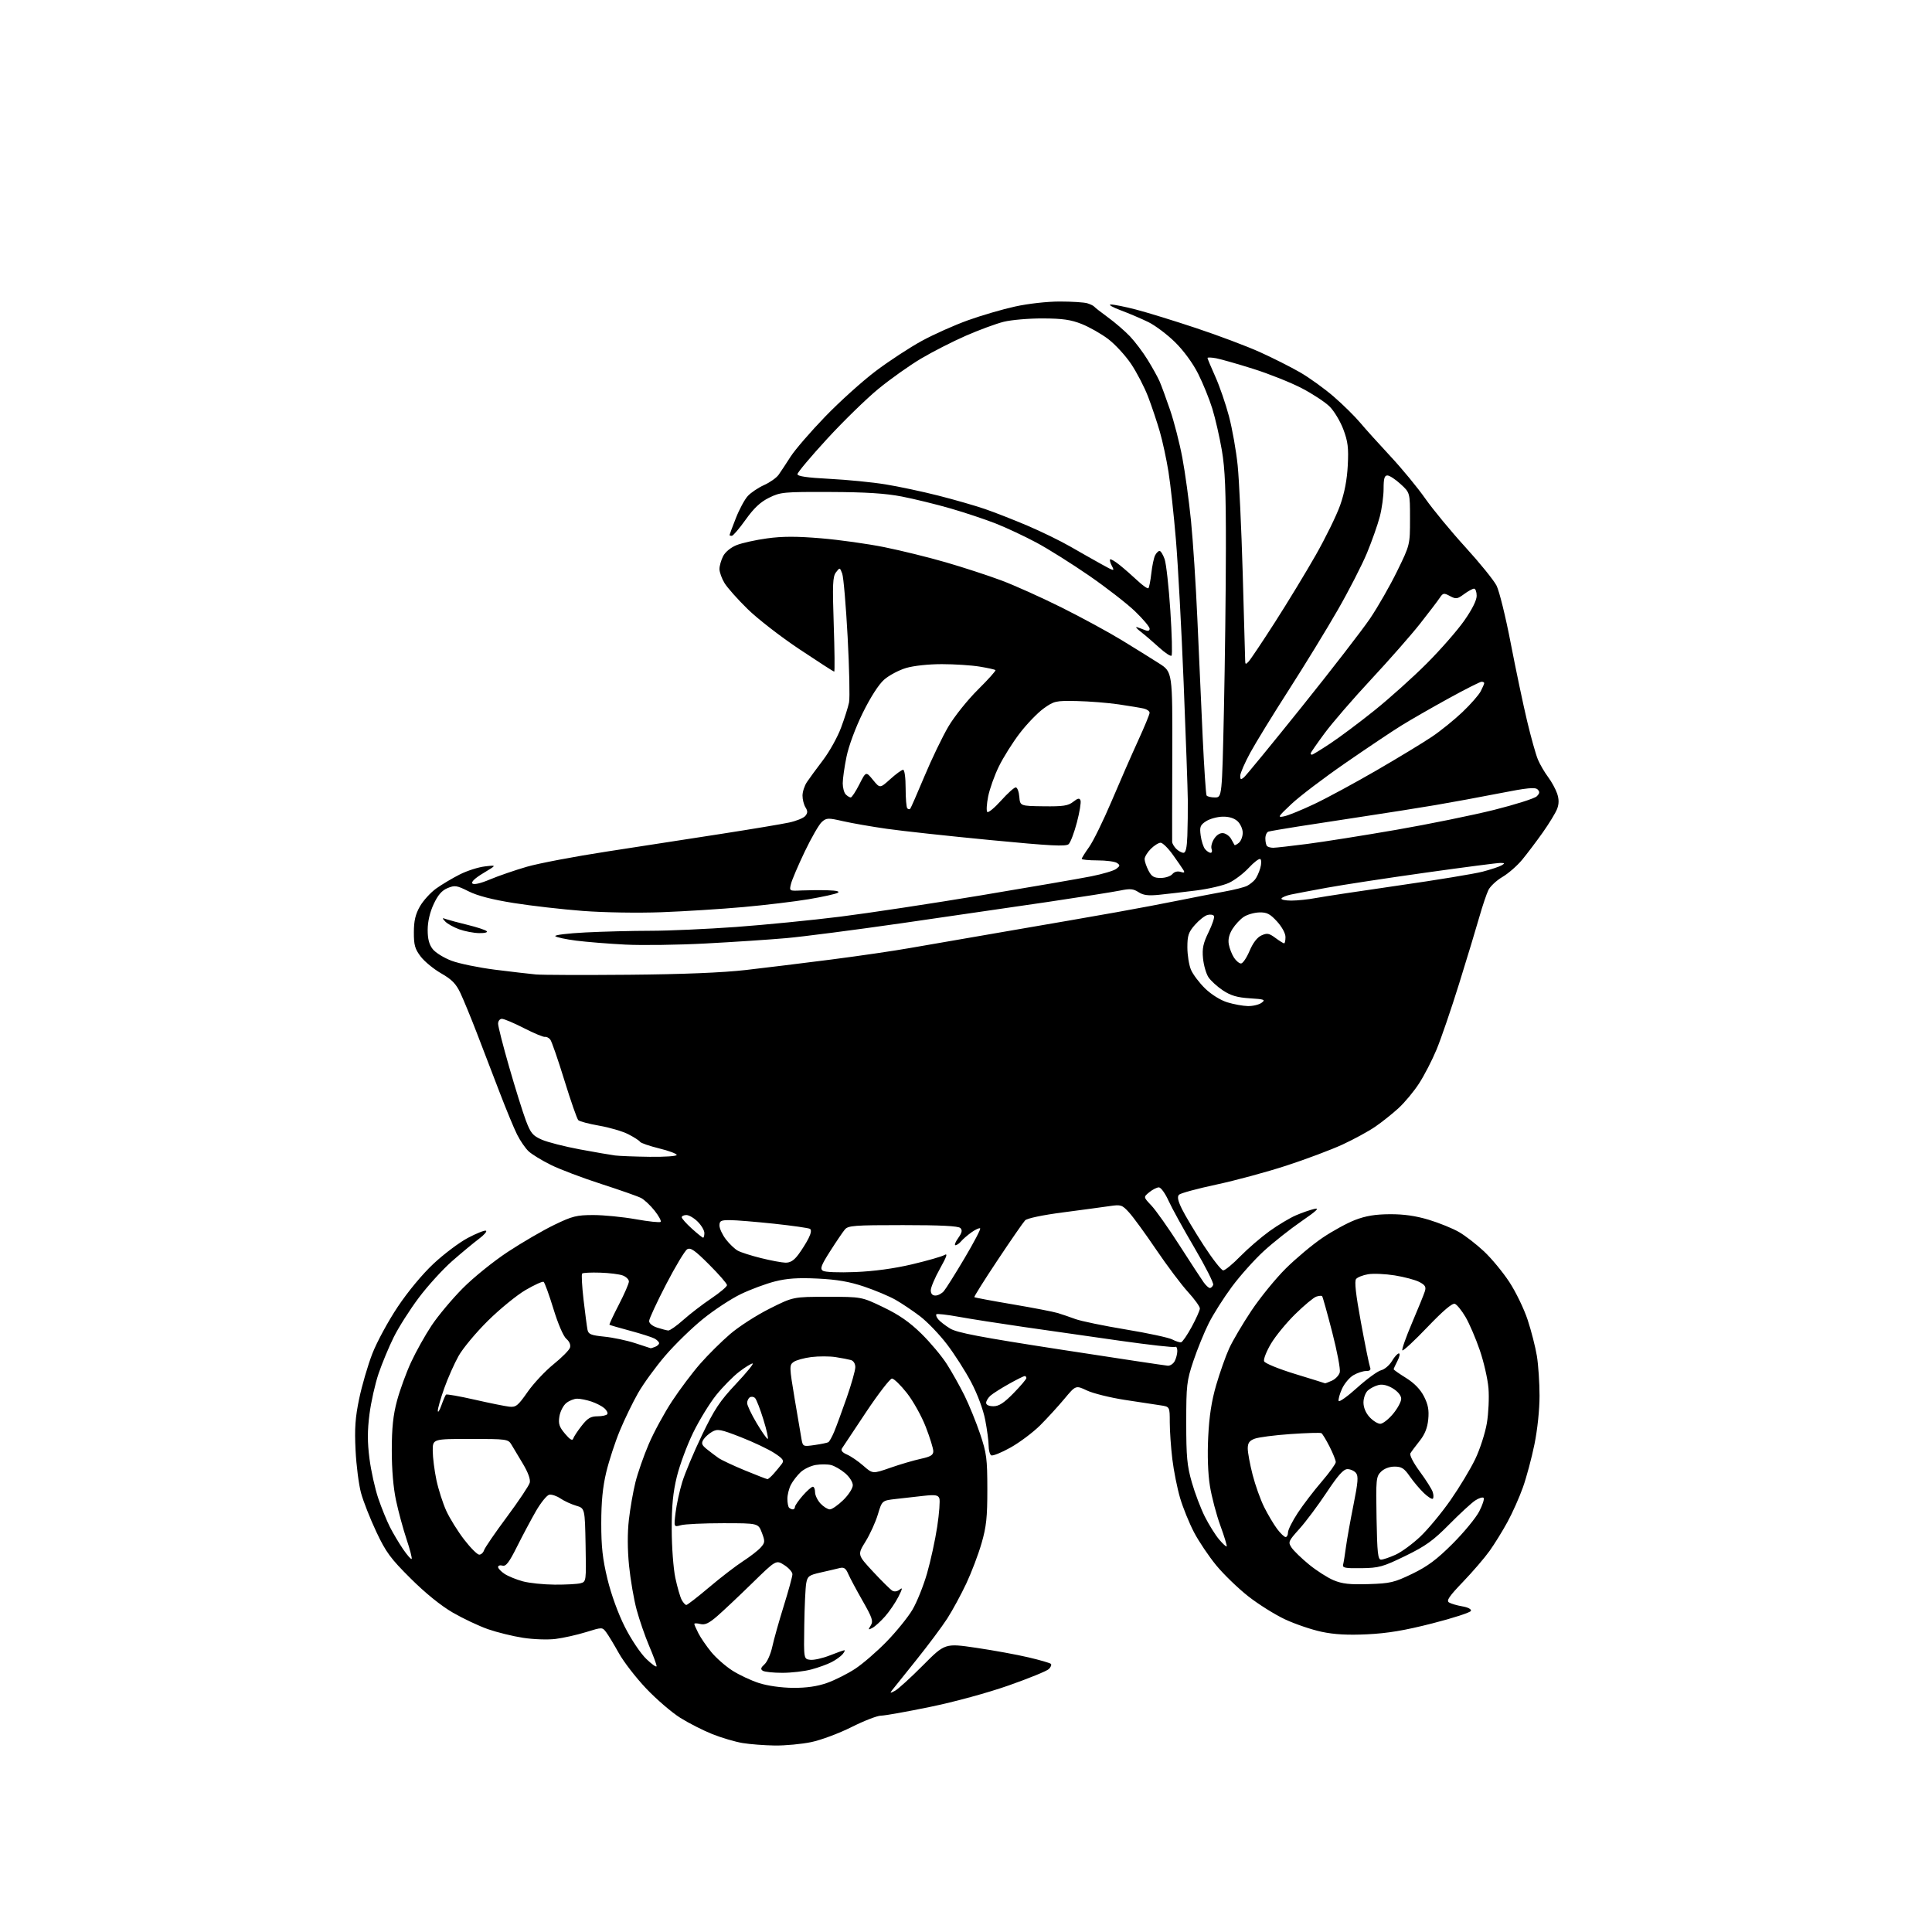 <?xml version="1.0" encoding="UTF-8" standalone="no"?>
<svg 
  version="1.1" 
  xmlns="http://www.w3.org/2000/svg" 
  xmlns:xlink="http://www.w3.org/1999/xlink" 
  xmlns:svg="http://www.w3.org/2000/svg"
  xmlns:rdf="http://www.w3.org/1999/02/22-rdf-syntax-ns#"
  xmlns:cc="http://creativecommons.org/ns#"
  xmlns:dc="http://purl.org/dc/elements/1.1/"
  viewBox="0 0 768 768"
  width="768"
  height="768"
>
<style>svg {background-color: white; }</style>"
<path stroke="none" fill="black" fill-rule="evenodd" d="M308.00,693.87C303.88,693.81 298.10,693.37 295.16,692.88C292.22,692.39 286.82,690.80 283.16,689.34C279.50,687.88 273.74,684.95 270.37,682.83C267.00,680.71 260.92,675.48 256.87,671.21C252.82,666.94 247.93,660.62 246.00,657.16C244.07,653.70 241.81,649.96 240.96,648.83C239.41,646.79 239.41,646.79 232.92,648.80C229.35,649.90 223.92,651.12 220.85,651.50C217.74,651.89 212.02,651.69 207.91,651.05C203.86,650.43 197.61,648.89 194.01,647.64C190.42,646.39 184.11,643.41 179.99,641.03C175.26,638.29 169.09,633.29 163.26,627.49C155.24,619.52 153.42,617.05 149.58,608.90C147.15,603.73 144.42,596.80 143.52,593.50C142.62,590.20 141.64,582.55 141.34,576.50C140.91,567.81 141.21,563.51 142.78,556.00C143.87,550.77 146.22,542.73 148.00,538.12C149.79,533.51 154.33,525.13 158.10,519.49C162.20,513.36 167.93,506.46 172.36,502.32C176.44,498.51 182.54,493.92 185.92,492.12C189.29,490.33 192.55,489.02 193.15,489.22C193.75,489.42 192.50,490.88 190.37,492.47C188.24,494.07 183.45,498.04 179.72,501.31C175.99,504.59 170.02,511.14 166.47,515.88C162.91,520.62 158.42,527.68 156.50,531.57C154.57,535.46 151.88,541.95 150.50,545.99C149.13,550.04 147.49,557.31 146.87,562.17C146.03,568.74 146.03,573.26 146.87,579.83C147.49,584.69 149.07,591.78 150.36,595.60C151.66,599.42 153.75,604.55 155.00,607.02C156.25,609.48 158.61,613.44 160.23,615.82C161.86,618.20 163.39,619.94 163.63,619.70C163.88,619.46 162.97,615.94 161.61,611.88C160.26,607.82 158.38,600.90 157.44,596.50C156.35,591.42 155.73,584.12 155.74,576.50C155.75,567.56 156.28,562.54 157.82,556.80C158.96,552.57 161.47,545.68 163.41,541.49C165.34,537.31 169.01,530.75 171.56,526.91C174.11,523.08 179.66,516.44 183.90,512.16C188.21,507.81 196.18,501.38 201.94,497.59C207.63,493.85 215.90,489.04 220.34,486.90C227.50,483.43 229.22,483.00 235.89,483.00C240.01,483.00 247.57,483.75 252.70,484.66C257.82,485.58 262.28,486.05 262.62,485.71C262.96,485.37 261.88,483.37 260.21,481.26C258.54,479.15 256.12,476.89 254.84,476.22C253.55,475.55 246.40,473.04 238.94,470.63C231.48,468.22 222.48,464.81 218.94,463.05C215.40,461.30 211.44,458.88 210.15,457.68C208.86,456.48 206.79,453.48 205.55,451.00C204.31,448.52 201.15,440.88 198.52,434.00C195.90,427.12 191.84,416.55 189.50,410.50C187.17,404.45 184.25,397.37 183.02,394.76C181.28,391.06 179.61,389.35 175.39,386.94C172.41,385.23 168.75,382.23 167.24,380.25C164.94,377.23 164.50,375.68 164.52,370.58C164.53,366.04 165.14,363.44 166.92,360.31C168.23,358.01 171.14,354.81 173.40,353.19C175.65,351.58 179.87,349.07 182.76,347.61C185.65,346.15 190.15,344.71 192.76,344.41C197.50,343.85 197.50,343.85 192.18,347.05C188.84,349.05 187.20,350.60 187.79,351.19C188.38,351.78 191.01,351.18 194.80,349.58C198.14,348.18 204.73,345.91 209.45,344.54C214.16,343.18 228.48,340.46 241.26,338.50C254.04,336.54 274.40,333.40 286.50,331.51C298.60,329.63 310.83,327.59 313.68,326.97C316.54,326.36 319.43,325.18 320.12,324.35C321.10,323.17 321.12,322.42 320.19,320.93C319.54,319.88 319.00,317.78 319.01,316.26C319.01,314.74 319.80,312.33 320.76,310.89C321.71,309.46 324.60,305.53 327.16,302.16C329.72,298.79 332.95,292.99 334.33,289.27C335.72,285.55 337.15,281.03 337.51,279.23C337.87,277.43 337.62,265.73 336.95,253.23C336.28,240.73 335.31,229.38 334.79,228.00C333.86,225.53 333.83,225.53 332.32,227.50C331.02,229.20 330.88,232.28 331.42,248.25C331.77,258.56 331.86,267.00 331.61,267.00C331.37,267.00 325.14,262.98 317.76,258.06C310.38,253.15 301.12,245.97 297.19,242.11C293.25,238.26 289.13,233.62 288.02,231.80C286.91,229.99 286.01,227.47 286.00,226.20C286.00,224.94 286.66,222.63 287.46,221.07C288.32,219.41 290.52,217.61 292.81,216.69C294.95,215.84 300.41,214.63 304.95,214.01C311.03,213.17 316.67,213.17 326.35,213.98C333.58,214.58 344.91,216.17 351.51,217.50C358.12,218.83 369.15,221.55 376.01,223.54C382.88,225.53 392.77,228.76 398.00,230.71C403.23,232.66 414.02,237.51 422.00,241.49C429.98,245.47 440.75,251.33 445.94,254.50C451.14,257.68 457.80,261.81 460.74,263.70C466.09,267.12 466.09,267.12 466.00,300.31C465.94,318.56 465.92,334.03 465.95,334.68C465.98,335.33 466.71,336.56 467.57,337.43C468.44,338.29 469.73,339.00 470.45,339.00C471.36,339.00 471.82,337.01 471.99,332.25C472.13,328.54 472.21,322.12 472.17,318.00C472.13,313.88 471.39,292.95 470.52,271.50C469.66,250.05 468.27,224.40 467.44,214.50C466.61,204.60 465.28,192.45 464.48,187.50C463.69,182.55 462.14,175.38 461.04,171.57C459.94,167.77 457.85,161.54 456.40,157.73C454.94,153.92 451.90,148.05 449.63,144.67C447.36,141.30 443.25,136.84 440.50,134.76C437.75,132.68 433.02,130.00 430.00,128.80C425.67,127.08 422.38,126.61 414.50,126.58C409.00,126.56 402.02,127.16 399.00,127.91C395.98,128.66 389.20,131.16 383.94,133.46C378.68,135.76 370.65,139.86 366.09,142.57C361.53,145.28 353.90,150.70 349.15,154.60C344.39,158.51 335.21,167.46 328.75,174.50C322.29,181.53 317.00,187.83 317.00,188.49C317.00,189.33 320.87,189.89 329.75,190.35C336.76,190.71 346.76,191.69 351.96,192.54C357.16,193.38 366.61,195.39 372.96,197.00C379.31,198.61 387.65,201.01 391.50,202.33C395.35,203.65 403.00,206.65 408.50,208.99C414.00,211.33 421.65,215.07 425.50,217.29C429.35,219.51 434.91,222.66 437.86,224.29C442.89,227.09 443.14,227.13 442.03,225.05C441.37,223.83 441.04,222.62 441.29,222.37C441.54,222.12 443.27,223.14 445.12,224.64C446.98,226.13 450.18,228.94 452.23,230.86C454.28,232.79 456.21,234.12 456.51,233.82C456.81,233.52 457.34,230.85 457.67,227.89C458.00,224.92 458.68,221.71 459.17,220.75C459.67,219.79 460.46,219.00 460.94,219.00C461.41,219.00 462.32,220.46 462.95,222.25C463.58,224.04 464.61,233.26 465.23,242.74C465.85,252.22 466.06,260.27 465.70,260.63C465.34,261.00 463.12,259.53 460.77,257.39C458.42,255.24 455.15,252.44 453.50,251.16C451.85,249.88 451.18,249.06 452.00,249.32C452.82,249.59 454.29,250.12 455.25,250.51C456.38,250.97 457.00,250.75 457.00,249.91C457.00,249.19 454.41,246.10 451.24,243.05C448.08,240.00 439.86,233.62 432.99,228.87C426.12,224.13 416.68,218.19 412.00,215.69C407.32,213.19 400.09,209.79 395.93,208.15C391.77,206.51 383.67,203.80 377.93,202.14C372.19,200.48 363.45,198.34 358.50,197.38C351.96,196.12 344.17,195.62 330.00,195.57C311.48,195.50 310.26,195.62 305.73,197.85C302.27,199.55 299.70,201.96 296.39,206.60C293.88,210.12 291.41,213.00 290.91,213.00C290.41,213.00 290.00,212.86 290.00,212.69C290.00,212.52 291.12,209.51 292.50,206.01C293.87,202.50 296.01,198.53 297.25,197.18C298.49,195.83 301.40,193.87 303.73,192.82C306.06,191.78 308.67,189.93 309.53,188.71C310.39,187.49 312.53,184.25 314.29,181.50C316.06,178.75 322.22,171.61 328.00,165.63C333.77,159.65 342.84,151.48 348.15,147.48C353.46,143.48 361.70,138.09 366.45,135.50C371.21,132.91 379.46,129.22 384.80,127.31C390.13,125.39 398.55,122.93 403.50,121.85C408.65,120.71 416.24,119.86 421.24,119.86C426.04,119.86 430.99,120.17 432.24,120.56C433.48,120.95 434.73,121.56 435.00,121.92C435.27,122.27 437.75,124.20 440.50,126.21C443.25,128.21 447.14,131.57 449.15,133.67C451.15,135.78 454.32,139.97 456.19,143.00C458.06,146.03 460.18,149.85 460.91,151.50C461.64,153.15 463.54,158.31 465.13,162.98C466.72,167.64 468.92,176.19 470.00,181.98C471.09,187.76 472.64,199.03 473.44,207.00C474.24,214.97 475.38,232.53 475.97,246.00C476.55,259.48 477.50,280.60 478.08,292.95C478.66,305.30 479.36,315.77 479.63,316.20C479.90,316.64 481.39,317.00 482.94,317.00C485.77,317.00 485.77,317.00 486.53,282.25C486.94,263.14 487.30,234.22 487.31,218.00C487.34,195.09 486.98,186.37 485.70,178.96C484.80,173.71 483.10,166.29 481.92,162.46C480.74,158.63 478.20,152.38 476.28,148.56C474.18,144.39 470.54,139.41 467.14,136.06C464.04,133.00 459.25,129.39 456.50,128.04C453.75,126.69 448.80,124.58 445.50,123.35C442.20,122.11 440.43,121.08 441.56,121.05C442.70,121.02 447.20,121.92 451.56,123.05C455.93,124.18 466.70,127.50 475.50,130.43C484.30,133.36 495.67,137.64 500.77,139.94C505.87,142.24 513.07,145.87 516.79,148.01C520.50,150.15 526.54,154.51 530.22,157.70C533.90,160.89 538.60,165.53 540.67,168.00C542.74,170.47 548.18,176.51 552.75,181.41C557.32,186.31 563.54,193.86 566.57,198.19C569.61,202.52 576.77,211.20 582.49,217.47C588.21,223.74 593.79,230.63 594.89,232.78C595.99,234.93 598.52,245.20 600.52,255.60C602.53,265.99 605.45,279.90 607.02,286.50C608.59,293.10 610.54,300.07 611.37,302.00C612.19,303.93 614.01,307.04 615.41,308.91C616.81,310.79 618.43,313.76 619.01,315.52C619.75,317.77 619.74,319.55 618.98,321.55C618.39,323.10 615.81,327.33 613.26,330.94C610.70,334.55 607.01,339.43 605.05,341.80C603.10,344.16 599.59,347.22 597.26,348.59C594.92,349.96 592.41,352.30 591.67,353.79C590.94,355.28 589.31,360.10 588.06,364.50C586.81,368.90 583.20,380.82 580.03,391.00C576.86,401.18 572.82,412.97 571.05,417.22C569.28,421.47 566.15,427.54 564.08,430.72C562.02,433.90 558.34,438.32 555.91,440.53C553.49,442.75 549.33,446.06 546.68,447.88C544.02,449.71 538.17,452.89 533.68,454.97C529.18,457.04 519.14,460.82 511.36,463.35C503.58,465.89 491.05,469.28 483.50,470.89C475.96,472.50 469.29,474.31 468.69,474.91C467.90,475.70 468.21,477.26 469.81,480.54C471.02,483.03 474.92,489.56 478.47,495.04C482.03,500.52 485.53,505.00 486.25,505.00C486.98,505.00 490.03,502.49 493.03,499.41C496.04,496.34 501.26,491.84 504.63,489.41C508.01,486.98 512.73,484.15 515.13,483.12C517.54,482.08 520.85,480.93 522.50,480.56C524.71,480.05 523.35,481.35 517.36,485.47C512.88,488.55 506.16,493.86 502.43,497.28C498.69,500.70 492.97,507.09 489.72,511.47C486.47,515.85 482.33,522.37 480.52,525.97C478.71,529.56 475.96,536.33 474.39,541.00C471.74,548.93 471.55,550.58 471.55,565.50C471.54,579.09 471.88,582.68 473.78,589.30C475.01,593.59 477.34,599.71 478.95,602.90C480.56,606.09 483.09,610.14 484.56,611.89C486.04,613.65 487.41,614.92 487.62,614.72C487.82,614.51 486.69,610.78 485.10,606.42C483.51,602.07 481.65,594.99 480.96,590.70C480.17,585.80 479.92,578.57 480.28,571.20C480.69,562.87 481.61,556.91 483.48,550.50C484.93,545.55 487.23,539.03 488.61,536.02C489.98,533.01 493.96,526.26 497.45,521.02C500.95,515.78 507.11,508.22 511.15,504.21C515.19,500.21 521.73,494.74 525.69,492.06C529.64,489.38 535.49,486.18 538.69,484.95C542.91,483.33 546.69,482.70 552.50,482.67C558.05,482.64 562.80,483.32 568.00,484.89C572.12,486.14 577.52,488.33 580.00,489.77C582.48,491.20 586.93,494.65 589.90,497.43C592.88,500.22 597.41,505.69 599.97,509.60C602.54,513.50 605.82,520.28 607.26,524.65C608.71,529.03 610.36,535.51 610.94,539.05C611.51,542.60 611.99,549.70 611.99,554.84C612.00,560.30 611.16,568.30 609.98,574.08C608.88,579.52 606.81,587.24 605.39,591.23C603.97,595.23 601.21,601.42 599.25,605.00C597.30,608.58 594.10,613.75 592.14,616.50C590.18,619.25 585.42,624.79 581.57,628.80C576.03,634.57 574.86,636.30 576.01,637.00C576.81,637.50 579.18,638.19 581.28,638.55C583.51,638.92 584.94,639.67 584.72,640.35C584.51,640.98 577.62,643.22 569.42,645.31C558.36,648.14 551.66,649.26 543.50,649.66C535.69,650.03 530.42,649.74 525.34,648.66C521.41,647.83 514.88,645.61 510.84,643.73C506.80,641.84 500.21,637.71 496.18,634.54C492.15,631.37 486.44,625.85 483.49,622.27C480.54,618.68 476.56,612.77 474.65,609.13C472.74,605.48 470.25,599.35 469.11,595.50C467.98,591.65 466.58,584.69 466.02,580.03C465.46,575.37 465.00,568.77 465.00,565.36C465.00,559.18 465.00,559.18 461.25,558.63C459.19,558.33 452.77,557.35 447.00,556.46C441.23,555.56 434.51,553.89 432.07,552.74C427.63,550.64 427.63,550.64 423.10,556.07C420.61,559.06 416.27,563.80 413.46,566.61C410.64,569.41 405.35,573.38 401.69,575.43C398.04,577.47 394.59,578.86 394.02,578.51C393.46,578.17 393.00,576.45 393.00,574.69C393.00,572.94 392.39,568.35 391.65,564.50C390.84,560.32 388.60,554.28 386.09,549.50C383.78,545.10 379.42,538.28 376.41,534.35C373.40,530.41 368.59,525.41 365.72,523.23C362.85,521.05 358.48,518.11 356.00,516.70C353.52,515.29 347.90,512.92 343.50,511.44C337.62,509.47 332.72,508.62 325.00,508.25C317.16,507.88 312.86,508.17 308.00,509.40C304.43,510.31 298.35,512.57 294.50,514.42C290.65,516.27 283.87,520.72 279.43,524.32C274.98,527.92 268.23,534.49 264.43,538.93C260.62,543.37 255.77,550.04 253.65,553.75C251.53,557.46 248.27,564.19 246.40,568.70C244.52,573.21 242.10,580.64 241.00,585.20C239.59,591.09 239.01,596.99 239.01,605.50C239.00,614.87 239.55,619.74 241.48,627.73C242.97,633.88 245.73,641.46 248.39,646.73C250.88,651.66 254.61,657.23 256.91,659.45C259.16,661.63 261.00,662.91 261.00,662.31C261.00,661.70 259.67,658.07 258.03,654.24C256.40,650.40 254.17,643.95 253.07,639.88C251.97,635.82 250.62,627.96 250.06,622.40C249.42,615.93 249.39,609.37 249.99,604.13C250.50,599.64 251.67,592.93 252.59,589.23C253.51,585.53 255.91,578.66 257.92,573.98C259.93,569.29 264.09,561.64 267.16,556.98C270.23,552.31 275.27,545.61 278.36,542.09C281.45,538.56 286.80,533.26 290.24,530.31C293.68,527.35 300.73,522.81 305.91,520.22C315.31,515.50 315.31,515.50 328.91,515.50C342.50,515.50 342.50,515.50 351.14,519.65C357.40,522.66 361.57,525.56 366.25,530.15C369.81,533.64 374.36,539.08 376.37,542.23C378.39,545.38 381.54,551.00 383.39,554.73C385.23,558.45 388.03,565.33 389.61,570.00C392.19,577.67 392.47,579.81 392.48,592.00C392.49,603.14 392.09,606.89 390.18,613.48C388.92,617.87 386.18,625.07 384.11,629.48C382.03,633.89 378.63,640.15 376.55,643.39C374.46,646.63 368.92,654.05 364.23,659.89C359.53,665.73 355.20,671.14 354.60,671.91C353.67,673.11 353.85,673.14 355.77,672.12C357.02,671.45 362.00,666.92 366.84,662.05C375.64,653.20 375.64,653.20 388.07,655.03C394.91,656.04 404.24,657.74 408.80,658.82C413.37,659.89 417.39,661.06 417.74,661.41C418.09,661.76 417.73,662.69 416.94,663.47C416.15,664.25 408.98,667.18 401.00,669.98C392.57,672.94 379.47,676.52 369.68,678.53C360.43,680.44 351.67,682.00 350.20,682.00C348.74,682.00 343.48,684.04 338.52,686.53C333.56,689.02 326.35,691.71 322.50,692.51C318.65,693.31 312.12,693.92 308.00,693.87zM315.27,670.95C320.60,670.98 324.84,670.37 328.74,669.00C331.86,667.90 336.91,665.36 339.96,663.36C343.01,661.35 348.65,656.47 352.50,652.50C356.35,648.54 360.94,642.87 362.70,639.90C364.46,636.93 367.07,630.45 368.50,625.50C369.93,620.55 371.76,612.16 372.56,606.85C373.36,601.54 373.74,596.48 373.40,595.60C372.90,594.30 371.77,594.12 367.14,594.62C364.04,594.96 359.05,595.52 356.06,595.87C350.62,596.50 350.62,596.50 348.97,602.00C348.07,605.02 345.86,609.87 344.07,612.77C340.81,618.04 340.81,618.04 347.06,624.77C350.50,628.47 353.95,631.87 354.71,632.33C355.55,632.83 356.74,632.63 357.70,631.84C358.87,630.86 358.72,631.62 357.14,634.73C355.96,637.05 353.58,640.55 351.86,642.51C350.13,644.47 347.87,646.54 346.82,647.10C345.10,648.02 345.03,647.92 346.14,646.15C347.20,644.45 346.76,643.10 342.89,636.34C340.43,632.03 337.86,627.21 337.18,625.64C336.20,623.38 335.47,622.90 333.72,623.34C332.50,623.65 329.15,624.44 326.27,625.08C321.55,626.14 320.99,626.56 320.48,629.38C320.17,631.10 319.82,638.58 319.71,646.00C319.50,659.50 319.50,659.50 322.08,659.80C323.51,659.97 327.01,659.18 329.87,658.05C332.73,656.92 335.34,656.00 335.66,656.00C335.98,656.00 335.66,656.70 334.95,657.57C334.23,658.43 332.26,659.85 330.57,660.72C328.88,661.60 325.25,662.91 322.50,663.64C319.75,664.38 314.57,664.97 311.00,664.97C307.43,664.97 303.93,664.61 303.23,664.16C302.25,663.54 302.41,662.94 303.91,661.58C304.99,660.60 306.37,657.49 306.98,654.66C307.59,651.83 309.64,644.53 311.54,638.43C313.44,632.34 315.00,626.65 315.00,625.78C315.00,624.91 313.54,623.27 311.75,622.13C308.50,620.06 308.50,620.06 299.00,629.34C293.77,634.45 287.54,640.32 285.15,642.40C281.82,645.29 280.25,646.03 278.40,645.57C277.08,645.23 276.00,645.22 276.00,645.53C276.00,645.84 276.74,647.54 277.65,649.30C278.55,651.06 280.84,654.39 282.72,656.69C284.61,659.00 288.37,662.31 291.09,664.06C293.80,665.80 298.61,668.05 301.76,669.06C305.19,670.15 310.63,670.91 315.27,670.95zM272.83,638.00C273.24,638.00 277.33,634.83 281.92,630.95C286.50,627.07 292.56,622.42 295.37,620.60C298.19,618.78 301.35,616.33 302.39,615.16C304.13,613.21 304.16,612.72 302.85,609.27C301.41,605.50 301.41,605.50 287.46,605.50C279.78,605.50 272.23,605.85 270.67,606.29C267.85,607.08 267.85,607.08 268.55,601.29C268.94,598.10 270.13,592.64 271.20,589.14C272.27,585.64 275.79,577.26 279.03,570.52C283.98,560.21 286.12,556.97 292.56,550.13C296.77,545.66 299.75,542.00 299.18,542.00C298.62,542.00 296.21,543.48 293.83,545.30C291.46,547.11 287.37,551.26 284.74,554.51C282.12,557.77 277.99,564.50 275.56,569.47C273.13,574.43 270.22,582.30 269.07,586.94C267.53,593.24 267.00,598.56 267.02,607.94C267.03,614.90 267.67,623.48 268.45,627.20C269.23,630.88 270.37,634.82 270.97,635.95C271.58,637.08 272.41,638.00 272.83,638.00zM220.50,629.92C224.90,629.95 229.52,629.70 230.78,629.36C233.03,628.76 233.05,628.60 232.78,614.16C232.50,599.56 232.50,599.56 229.00,598.53C227.07,597.96 224.28,596.68 222.80,595.67C221.31,594.66 219.31,593.99 218.35,594.17C217.39,594.36 215.01,597.29 213.05,600.68C211.10,604.08 207.70,610.46 205.50,614.86C202.38,621.10 201.12,622.75 199.75,622.36C198.79,622.09 198.00,622.34 198.00,622.91C198.00,623.48 199.17,624.72 200.60,625.66C202.03,626.59 205.29,627.92 207.85,628.61C210.41,629.30 216.10,629.89 220.50,629.92zM544.00,629.71C552.66,629.44 554.20,629.08 561.41,625.60C567.51,622.65 571.18,619.91 577.45,613.64C581.93,609.16 586.68,603.39 588.02,600.80C589.35,598.22 590.13,595.80 589.75,595.42C589.37,595.04 587.87,595.51 586.42,596.46C584.96,597.42 580.31,601.70 576.08,605.98C569.72,612.42 566.70,614.59 558.62,618.52C549.71,622.85 548.19,623.28 541.18,623.38C534.81,623.48 533.57,623.24 533.90,622.00C534.12,621.17 534.63,618.02 535.03,615.00C535.43,611.98 536.78,604.45 538.02,598.27C539.85,589.15 540.04,586.75 539.01,585.52C538.32,584.68 536.80,584.00 535.63,584.00C534.05,584.00 531.90,586.42 527.34,593.29C523.96,598.39 519.10,604.90 516.54,607.74C512.11,612.67 511.97,613.02 513.43,615.21C514.27,616.47 517.39,619.49 520.36,621.92C523.33,624.35 527.73,627.17 530.13,628.17C533.55,629.60 536.56,629.94 544.00,629.71zM549.00,619.98C549.83,619.97 552.42,619.08 554.77,618.02C557.11,616.96 561.53,613.72 564.59,610.82C567.65,607.93 573.05,601.41 576.60,596.33C580.14,591.25 584.57,583.90 586.44,579.99C588.31,576.09 590.38,569.67 591.05,565.73C591.71,561.79 592.00,555.53 591.69,551.82C591.38,548.11 589.81,541.27 588.21,536.64C586.62,532.00 584.08,526.10 582.58,523.54C581.07,520.97 579.17,518.62 578.34,518.30C577.33,517.91 573.72,520.97 567.43,527.54C562.26,532.95 557.78,537.11 557.46,536.80C557.15,536.48 558.88,531.56 561.31,525.86C563.74,520.16 566.04,514.51 566.41,513.30C566.97,511.54 566.52,510.81 564.18,509.59C562.57,508.76 558.18,507.59 554.42,506.99C550.66,506.39 545.90,506.18 543.85,506.53C541.80,506.87 539.65,507.72 539.08,508.40C538.35,509.28 538.93,514.43 541.00,525.69C542.63,534.52 544.24,542.47 544.59,543.37C545.05,544.57 544.64,545.00 543.01,545.00C541.80,545.00 539.54,545.75 537.98,546.67C536.42,547.59 534.39,550.03 533.46,552.08C532.53,554.14 531.94,556.30 532.14,556.89C532.34,557.47 535.65,555.11 539.50,551.63C543.35,548.16 547.63,545.04 549.01,544.70C550.39,544.36 552.33,542.71 553.32,541.04C554.30,539.37 555.55,538.00 556.08,538.00C556.62,538.00 556.36,539.33 555.53,540.95C554.69,542.57 554.00,544.08 554.00,544.30C554.00,544.52 556.22,546.08 558.94,547.77C562.21,549.81 564.61,552.28 566.05,555.10C567.69,558.32 568.11,560.53 567.75,564.21C567.43,567.60 566.40,570.18 564.33,572.78C562.70,574.83 561.05,577.04 560.66,577.70C560.24,578.40 561.82,581.47 564.41,584.99C566.87,588.33 569.18,591.98 569.53,593.11C569.89,594.23 569.91,595.42 569.58,595.75C569.25,596.08 567.64,595.07 566.01,593.51C564.37,591.94 561.84,588.94 560.38,586.83C558.20,583.68 557.14,583.00 554.36,583.00C552.31,583.00 550.20,583.80 548.95,585.05C547.03,586.97 546.92,588.09 547.20,603.55C547.45,617.38 547.74,619.99 549.00,619.98zM190.49,618.00C191.25,618.00 192.12,617.20 192.43,616.22C192.74,615.24 196.83,609.27 201.52,602.97C206.20,596.66 210.28,590.56 210.58,589.42C210.93,588.11 209.94,585.35 207.89,581.92C206.10,578.94 204.04,575.49 203.30,574.25C202.00,572.08 201.44,572.00 186.98,572.00C172.00,572.00 172.00,572.00 172.02,576.75C172.03,579.36 172.69,584.58 173.48,588.33C174.28,592.09 176.05,597.61 177.41,600.59C178.78,603.58 181.97,608.72 184.51,612.01C187.04,615.30 189.74,618.00 190.49,618.00zM511.05,611.00C511.57,611.00 512.00,610.17 512.00,609.16C512.00,608.14 513.75,604.65 515.88,601.41C518.02,598.16 522.29,592.58 525.37,589.00C528.45,585.42 530.98,581.92 530.99,581.22C530.99,580.51 529.88,577.73 528.52,575.04C527.15,572.34 525.69,569.94 525.27,569.70C524.85,569.46 519.32,569.62 513.00,570.06C506.67,570.50 500.26,571.33 498.75,571.91C496.63,572.71 496.00,573.61 496.00,575.82C496.00,577.39 496.87,582.08 497.93,586.24C499.00,590.40 501.07,596.21 502.55,599.15C504.02,602.09 506.32,605.96 507.66,607.75C509.00,609.54 510.53,611.00 511.05,611.00zM315.17,600.00C315.62,600.00 316.00,599.57 316.00,599.03C316.00,598.50 317.40,596.48 319.10,594.53C320.81,592.59 322.61,591.00 323.10,591.00C323.60,591.00 324.00,591.98 324.00,593.19C324.00,594.39 324.98,596.41 326.17,597.69C327.37,598.96 329.04,600.00 329.88,600.00C330.73,600.00 333.12,598.33 335.21,596.30C337.33,594.22 339.00,591.62 339.00,590.39C339.00,589.15 337.65,587.04 335.92,585.59C334.23,584.16 331.73,582.72 330.37,582.38C329.01,582.04 326.28,582.02 324.30,582.34C322.33,582.66 319.61,583.95 318.26,585.21C316.91,586.47 315.18,588.72 314.40,590.20C313.63,591.69 313.00,594.20 313.00,595.78C313.00,597.37 313.30,598.97 313.67,599.33C314.03,599.70 314.71,600.00 315.17,600.00zM305.08,587.98C305.39,587.99 306.54,586.99 307.62,585.75C308.71,584.51 310.13,582.79 310.78,581.92C311.78,580.59 311.30,579.89 307.79,577.60C305.50,576.10 299.54,573.27 294.56,571.32C286.44,568.15 285.25,567.92 283.10,569.14C281.78,569.89 280.20,571.31 279.60,572.29C278.70,573.75 278.96,574.46 281.00,576.09C282.38,577.19 284.45,578.76 285.62,579.58C286.79,580.39 291.51,582.61 296.12,584.51C300.73,586.41 304.76,587.97 305.08,587.98zM353.98,583.44C357.87,582.08 363.30,580.49 366.03,579.90C369.93,579.06 371.00,578.41 371.00,576.88C371.00,575.81 369.66,571.46 368.01,567.22C366.37,562.97 362.99,556.91 360.50,553.75C358.01,550.59 355.34,548.00 354.58,548.00C353.81,548.00 349.21,553.96 344.34,561.25C339.48,568.54 335.14,575.06 334.70,575.75C334.17,576.58 334.83,577.40 336.70,578.21C338.24,578.87 341.17,580.88 343.20,582.66C346.91,585.91 346.91,585.91 353.98,583.44zM323.84,574.42C326.40,574.05 328.84,573.55 329.27,573.30C329.69,573.06 330.73,571.21 331.58,569.18C332.43,567.16 334.67,561.07 336.56,555.65C338.45,550.24 340.00,544.76 340.00,543.47C340.00,542.10 339.28,540.93 338.25,540.64C337.29,540.37 334.55,539.84 332.16,539.47C329.77,539.10 325.43,539.09 322.52,539.45C319.61,539.82 316.42,540.70 315.44,541.42C313.74,542.66 313.76,543.31 315.90,556.11C317.12,563.47 318.36,570.76 318.65,572.30C319.16,575.01 319.32,575.07 323.84,574.42zM227.85,571.89C228.09,571.12 229.61,568.81 231.23,566.75C233.58,563.75 234.83,563.00 237.53,563.00C239.37,563.00 241.12,562.61 241.42,562.13C241.71,561.66 241.18,560.60 240.23,559.78C239.28,558.95 236.97,557.77 235.10,557.14C233.23,556.51 230.69,556.00 229.46,556.00C228.23,556.00 226.26,556.79 225.08,557.75C223.90,558.71 222.68,561.10 222.37,563.06C221.90,565.97 222.30,567.21 224.61,569.94C226.53,572.23 227.55,572.84 227.85,571.89zM305.17,571.98C305.54,571.99 304.79,568.57 303.49,564.37C302.20,560.17 300.69,556.29 300.15,555.75C299.62,555.22 298.69,555.08 298.09,555.45C297.49,555.82 297.00,556.85 297.00,557.74C297.00,558.63 298.69,562.20 300.75,565.66C302.81,569.13 304.80,571.97 305.17,571.98zM548.70,565.98C549.69,565.97 551.96,564.20 553.75,562.05C555.54,559.90 557.00,557.20 557.00,556.05C557.00,554.78 555.73,553.19 553.75,551.96C551.64,550.66 549.62,550.17 548.00,550.56C546.62,550.89 544.71,551.87 543.75,552.73C542.78,553.61 542.00,555.73 542.00,557.51C542.00,559.52 542.91,561.69 544.45,563.35C545.80,564.81 547.71,565.99 548.70,565.98zM175.45,558.68C176.20,556.57 177.03,554.64 177.29,554.38C177.54,554.12 182.65,555.02 188.63,556.38C194.61,557.74 200.83,559.00 202.46,559.18C205.09,559.46 205.90,558.81 209.72,553.33C212.09,549.94 216.73,544.99 220.02,542.33C223.31,539.67 226.27,536.70 226.58,535.72C226.93,534.63 226.37,533.28 225.14,532.22C223.95,531.21 221.82,526.26 219.99,520.26C218.26,514.63 216.51,509.81 216.09,509.55C215.66,509.29 212.45,510.75 208.95,512.79C205.45,514.83 198.71,520.33 193.98,525.00C189.25,529.67 183.99,535.98 182.30,539.00C180.60,542.02 178.04,547.79 176.61,551.81C175.17,555.83 174.02,559.88 174.04,560.81C174.07,561.74 174.70,560.78 175.45,558.68zM394.91,559.00C397.10,559.00 399.08,557.71 402.91,553.80C405.71,550.94 408.00,548.24 408.00,547.80C408.00,547.36 407.70,547.00 407.33,547.00C406.96,547.00 404.15,548.40 401.08,550.12C398.01,551.83 394.71,553.93 393.75,554.77C392.79,555.62 392.00,556.92 392.00,557.65C392.00,558.47 393.14,559.00 394.91,559.00zM526.70,549.87C526.81,549.94 528.06,549.47 529.48,548.83C530.89,548.18 532.29,546.69 532.59,545.50C532.89,544.31 531.52,537.11 529.55,529.49C527.58,521.87 525.79,515.45 525.56,515.23C525.33,515.00 524.30,515.09 523.26,515.42C522.21,515.75 518.47,518.86 514.93,522.33C511.39,525.79 507.02,531.12 505.22,534.16C503.42,537.20 502.19,540.34 502.50,541.13C502.80,541.93 508.23,544.15 514.77,546.16C521.22,548.13 526.59,549.80 526.70,549.87zM464.21,542.89C465.16,542.95 466.40,542.13 466.96,541.07C467.53,540.00 468.00,538.18 468.00,537.01C468.00,535.84 467.61,535.12 467.13,535.42C466.66,535.71 456.87,534.62 445.38,532.99C433.90,531.36 416.62,528.89 407.00,527.50C397.38,526.11 385.73,524.29 381.12,523.45C376.51,522.61 372.51,522.15 372.23,522.44C371.95,522.72 372.28,523.63 372.97,524.46C373.66,525.30 375.77,526.93 377.66,528.10C380.39,529.78 389.51,531.52 421.80,536.50C444.18,539.96 463.27,542.83 464.21,542.89zM258.67,535.95C258.76,535.98 259.55,535.73 260.42,535.39C261.29,535.06 262.00,534.40 262.00,533.93C262.00,533.46 261.17,532.62 260.15,532.08C259.13,531.54 254.75,530.14 250.42,528.98C246.08,527.82 242.41,526.75 242.27,526.60C242.12,526.46 243.80,522.86 246.00,518.62C248.20,514.37 250.00,510.23 250.00,509.42C250.00,508.61 248.91,507.54 247.58,507.03C246.25,506.52 242.20,506.01 238.57,505.90C234.95,505.78 231.72,505.94 231.41,506.26C231.09,506.57 231.35,511.26 231.97,516.67C232.60,522.07 233.31,527.45 233.54,528.60C233.90,530.39 234.92,530.80 240.23,531.34C243.68,531.68 249.20,532.85 252.50,533.93C255.80,535.01 258.58,535.92 258.67,535.95zM469.50,533.58C470.05,533.47 471.95,530.70 473.72,527.44C475.49,524.17 476.96,520.89 476.97,520.14C476.99,519.39 474.85,516.43 472.22,513.55C469.60,510.68 463.93,503.13 459.62,496.78C455.32,490.42 450.47,483.77 448.84,481.99C446.06,478.94 445.59,478.79 441.19,479.43C438.61,479.81 430.28,480.93 422.67,481.93C414.37,483.01 408.30,484.29 407.49,485.12C406.76,485.88 401.84,492.98 396.57,500.91C391.29,508.83 387.13,515.46 387.31,515.64C387.48,515.82 394.31,517.10 402.47,518.48C410.64,519.86 418.71,521.42 420.41,521.94C422.11,522.45 425.32,523.54 427.53,524.36C429.75,525.17 438.75,527.03 447.53,528.49C456.32,529.94 464.62,531.73 466.00,532.46C467.38,533.18 468.95,533.69 469.50,533.58zM265.64,528.90C266.27,528.95 268.97,527.05 271.64,524.67C274.31,522.29 279.31,518.45 282.75,516.14C286.19,513.82 289.00,511.45 289.00,510.86C289.00,510.27 285.81,506.60 281.91,502.71C276.19,496.98 274.51,495.81 273.16,496.61C272.25,497.16 268.48,503.43 264.79,510.55C261.10,517.67 258.06,524.22 258.04,525.11C258.02,526.05 259.33,527.14 261.25,527.75C263.04,528.33 265.01,528.84 265.64,528.90zM371.85,515.00C372.86,515.00 374.37,514.21 375.19,513.25C376.02,512.29 379.72,506.40 383.42,500.16C387.12,493.92 389.92,488.59 389.63,488.30C389.35,488.02 387.81,488.71 386.22,489.84C384.63,490.98 382.74,492.60 382.04,493.45C381.33,494.30 380.33,495.00 379.81,495.00C379.29,495.00 379.77,493.72 380.89,492.16C382.42,490.00 382.63,489.03 381.76,488.16C380.95,487.35 374.01,487.00 358.95,487.00C339.57,487.00 337.16,487.18 335.84,488.75C335.04,489.71 332.41,493.58 330.02,497.33C326.44,502.94 325.91,504.34 327.08,505.14C327.90,505.71 333.35,505.92 340.00,505.66C347.43,505.36 355.40,504.27 362.50,502.60C368.55,501.17 374.35,499.51 375.39,498.91C376.82,498.07 376.40,499.38 373.64,504.32C371.64,507.90 370.00,511.76 370.00,512.91C370.00,514.27 370.64,515.00 371.85,515.00zM480.94,512.00C481.41,512.00 482.00,511.44 482.26,510.75C482.53,510.06 479.17,503.43 474.80,496.00C470.43,488.57 465.79,480.14 464.48,477.25C463.18,474.36 461.46,472.00 460.67,472.00C459.87,472.00 458.16,472.87 456.86,473.93C454.50,475.85 454.50,475.85 457.66,479.18C459.40,481.00 464.43,488.12 468.84,495.00C473.25,501.88 477.59,508.51 478.48,509.75C479.37,510.99 480.47,512.00 480.94,512.00zM312.20,501.93C314.13,501.98 315.59,501.07 317.33,498.75C318.67,496.96 320.49,494.06 321.38,492.31C322.41,490.27 322.63,488.89 321.98,488.49C321.43,488.15 315.02,487.23 307.74,486.45C300.46,485.68 292.59,485.03 290.25,485.02C286.56,485.00 286.00,485.28 286.00,487.16C286.00,488.34 287.14,490.81 288.54,492.64C289.94,494.47 292.08,496.51 293.29,497.17C294.51,497.84 298.65,499.16 302.50,500.11C306.35,501.07 310.71,501.89 312.20,501.93zM279.50,492.00C279.78,492.00 280.00,491.16 280.00,490.14C280.00,489.11 278.81,487.09 277.36,485.64C275.91,484.19 273.89,483.00 272.86,483.00C271.84,483.00 271.00,483.40 271.00,483.88C271.00,484.37 272.80,486.39 275.00,488.38C277.20,490.37 279.23,492.00 279.50,492.00zM258.25,459.85C264.16,459.93 269.00,459.60 269.00,459.11C269.00,458.62 265.85,457.44 261.99,456.50C258.14,455.55 254.73,454.37 254.42,453.88C254.12,453.38 252.01,452.03 249.74,450.87C247.48,449.71 242.29,448.19 238.21,447.48C234.13,446.77 230.38,445.78 229.87,445.27C229.37,444.77 226.88,437.64 224.35,429.43C221.82,421.22 219.30,413.93 218.74,413.24C218.19,412.54 217.23,412.07 216.62,412.18C216.00,412.30 212.25,410.73 208.27,408.70C204.30,406.66 200.36,405.00 199.52,405.00C198.68,405.00 198.00,405.87 198.00,406.94C198.00,408.00 199.98,415.77 202.41,424.19C204.83,432.61 207.81,442.13 209.02,445.36C210.94,450.46 211.76,451.45 215.36,453.03C217.64,454.04 224.45,455.77 230.50,456.90C236.55,458.02 242.85,459.11 244.50,459.32C246.15,459.53 252.34,459.77 258.25,459.85zM496.06,399.93C498.02,399.97 500.46,399.38 501.49,398.63C503.17,397.40 502.66,397.21 496.80,396.84C491.80,396.52 489.26,395.77 486.14,393.71C483.89,392.22 481.29,389.85 480.37,388.45C479.45,387.04 478.48,383.67 478.22,380.96C477.84,377.01 478.28,374.94 480.44,370.53C481.92,367.50 482.88,364.61 482.57,364.11C482.25,363.60 481.10,363.42 480.00,363.71C478.90,364.00 476.65,365.77 475.00,367.65C472.44,370.56 472.00,371.88 472.00,376.57C472.00,379.59 472.64,383.59 473.41,385.45C474.19,387.31 476.73,390.68 479.04,392.93C481.54,395.35 485.14,397.59 487.88,398.44C490.42,399.22 494.10,399.89 496.06,399.93zM250.00,387.48C271.49,387.29 287.24,386.65 296.50,385.59C304.20,384.71 319.50,382.83 330.50,381.42C341.50,380.00 355.45,377.97 361.50,376.89C367.55,375.82 385.32,372.75 401.00,370.06C416.68,367.38 436.02,364.02 444.00,362.59C451.98,361.17 463.23,359.04 469.00,357.86C474.77,356.69 482.74,355.14 486.70,354.42C490.67,353.71 494.75,352.67 495.79,352.11C496.82,351.56 498.21,350.45 498.87,349.65C499.54,348.85 500.48,346.81 500.97,345.11C501.47,343.38 501.47,341.79 500.99,341.49C500.51,341.20 498.45,342.76 496.42,344.96C494.38,347.16 490.87,349.84 488.61,350.91C486.35,351.98 480.45,353.36 475.50,353.98C470.55,354.60 463.93,355.37 460.78,355.69C456.43,356.13 454.47,355.88 452.57,354.64C450.53,353.30 449.22,353.18 445.29,354.00C442.65,354.54 429.70,356.59 416.50,358.54C403.30,360.49 377.20,364.29 358.50,366.98C339.80,369.67 319.10,372.35 312.50,372.93C305.90,373.51 291.50,374.47 280.50,375.05C269.50,375.64 255.10,375.83 248.50,375.49C241.90,375.15 233.14,374.44 229.03,373.92C224.92,373.39 221.19,372.59 220.74,372.14C220.28,371.68 225.67,371.02 232.71,370.66C239.74,370.30 251.39,370.01 258.60,370.00C265.80,370.00 281.10,369.31 292.60,368.48C304.09,367.64 322.73,365.80 334.00,364.39C345.27,362.98 370.48,359.16 390.00,355.91C409.52,352.66 429.21,349.26 433.74,348.36C438.28,347.46 442.78,346.12 443.74,345.38C445.28,344.21 445.31,343.91 444.00,343.03C443.18,342.48 439.69,342.02 436.25,342.02C432.81,342.01 430.00,341.74 430.00,341.41C430.00,341.09 431.34,338.95 432.97,336.66C434.60,334.37 438.60,326.20 441.87,318.50C445.13,310.80 449.86,300.00 452.38,294.50C454.90,289.00 456.98,283.99 456.98,283.36C456.99,282.73 455.99,281.98 454.75,281.68C453.51,281.39 449.01,280.64 444.75,280.01C440.48,279.38 433.00,278.78 428.11,278.68C419.62,278.51 419.04,278.64 414.86,281.63C412.46,283.36 408.19,287.79 405.37,291.47C402.54,295.16 398.81,301.10 397.07,304.67C395.32,308.24 393.41,313.61 392.81,316.60C392.21,319.60 392.05,322.37 392.46,322.77C392.88,323.17 395.34,321.14 397.94,318.25C400.53,315.36 403.16,313.00 403.77,313.00C404.38,313.00 405.02,314.66 405.19,316.70C405.50,320.39 405.50,320.39 414.85,320.51C422.62,320.61 424.61,320.31 426.60,318.74C428.48,317.27 429.12,317.14 429.52,318.19C429.80,318.92 429.16,322.84 428.09,326.90C427.03,330.95 425.56,334.84 424.83,335.54C423.75,336.57 417.79,336.26 393.50,333.92C377.00,332.33 358.55,330.33 352.50,329.46C346.45,328.60 338.62,327.23 335.10,326.43C329.17,325.07 328.55,325.09 326.70,326.73C325.59,327.70 322.54,333.00 319.91,338.50C317.28,344.00 314.81,349.78 314.43,351.35C313.73,354.20 313.73,354.20 318.62,353.97C321.30,353.85 325.98,353.81 329.00,353.90C332.60,354.01 333.98,354.35 333.00,354.91C332.18,355.38 327.00,356.52 321.50,357.45C316.00,358.37 304.30,359.78 295.50,360.57C286.70,361.36 272.07,362.28 263.00,362.62C253.59,362.97 240.13,362.75 231.67,362.11C223.51,361.49 211.13,360.07 204.17,358.96C195.68,357.61 189.78,356.08 186.30,354.33C181.58,351.96 180.80,351.84 177.92,353.03C175.63,353.98 174.09,355.76 172.38,359.42C170.88,362.66 170.02,366.35 170.01,369.62C170.00,373.25 170.59,375.48 172.02,377.30C173.14,378.72 176.52,380.80 179.54,381.93C182.56,383.06 190.31,384.65 196.76,385.47C203.22,386.28 210.53,387.13 213.00,387.36C215.47,387.58 232.12,387.64 250.00,387.48zM493.32,383.00C494.03,383.00 495.55,380.76 496.71,378.02C498.06,374.82 499.74,372.62 501.43,371.85C503.68,370.83 504.46,370.96 506.98,372.83C508.60,374.02 510.16,375.00 510.46,375.00C510.76,375.00 511.00,373.87 511.00,372.49C511.00,371.02 509.59,368.43 507.62,366.28C504.85,363.26 503.59,362.62 500.60,362.70C498.59,362.76 495.81,363.55 494.43,364.46C493.04,365.37 491.01,367.55 489.91,369.30C488.58,371.45 488.10,373.47 488.48,375.45C488.78,377.07 489.71,379.43 490.54,380.70C491.37,381.96 492.62,383.00 493.32,383.00zM190.45,370.93C188.28,370.89 184.70,370.20 182.50,369.40C180.30,368.59 177.83,367.21 177.00,366.32C175.65,364.88 175.69,364.78 177.40,365.39C178.45,365.75 182.27,366.78 185.90,367.66C189.53,368.55 192.93,369.66 193.45,370.14C194.00,370.63 192.73,370.97 190.45,370.93zM513.30,358.00C515.74,358.00 520.15,357.54 523.11,356.97C526.08,356.41 540.88,354.17 556.00,351.99C571.12,349.82 586.14,347.35 589.37,346.50C592.60,345.65 595.98,344.53 596.87,344.01C598.28,343.19 598.22,343.06 596.44,343.03C595.31,343.01 581.81,344.77 566.44,346.93C551.07,349.09 533.55,351.77 527.50,352.88C521.45,353.99 515.03,355.20 513.23,355.58C511.43,355.95 509.72,356.65 509.42,357.13C509.12,357.61 510.87,358.00 513.30,358.00zM461.40,349.00C463.25,349.00 465.32,348.31 466.02,347.48C466.79,346.55 468.06,346.20 469.27,346.58C470.76,347.06 471.05,346.88 470.43,345.86C469.97,345.11 468.08,342.36 466.21,339.75C464.34,337.14 462.16,335.00 461.36,335.00C460.56,335.00 458.80,336.10 457.45,337.45C456.10,338.80 455.00,340.63 455.00,341.50C455.00,342.38 455.69,344.43 456.53,346.05C457.75,348.43 458.70,349.00 461.40,349.00zM481.23,339.00C481.77,339.00 481.95,338.30 481.62,337.45C481.29,336.59 481.76,334.77 482.66,333.40C483.68,331.84 485.05,331.01 486.30,331.20C487.40,331.36 488.79,332.40 489.40,333.50C490.00,334.60 490.60,335.68 490.73,335.89C490.85,336.11 491.64,335.72 492.48,335.02C493.31,334.32 494.00,332.53 494.00,331.03C494.00,329.54 493.06,327.46 491.92,326.42C490.56,325.20 488.46,324.57 485.94,324.64C483.79,324.70 480.85,325.52 479.40,326.47C477.09,327.98 476.83,328.69 477.29,332.14C477.58,334.31 478.37,336.74 479.03,337.54C479.70,338.34 480.69,339.00 481.23,339.00zM506.12,337.00C507.10,337.00 513.21,336.31 519.70,335.47C526.19,334.63 542.08,332.11 555.00,329.87C567.92,327.63 585.44,324.06 593.93,321.94C602.41,319.81 610.04,317.39 610.88,316.55C612.08,315.35 612.15,314.75 611.21,313.81C610.26,312.86 606.99,313.19 596.25,315.31C588.69,316.80 577.10,318.93 570.50,320.05C563.90,321.16 551.30,323.16 542.50,324.48C533.70,325.81 521.77,327.64 516.00,328.55C510.23,329.46 504.94,330.37 504.25,330.57C503.56,330.77 503.00,332.00 503.00,333.30C503.00,334.60 503.30,335.97 503.67,336.33C504.03,336.70 505.14,337.00 506.12,337.00zM510.50,324.49C512.15,324.15 517.55,321.94 522.50,319.59C527.45,317.25 538.60,311.21 547.27,306.19C555.94,301.16 565.84,295.15 569.27,292.83C572.70,290.52 578.13,286.12 581.35,283.06C584.57,280.00 587.83,276.28 588.60,274.80C589.37,273.31 590.00,271.85 590.00,271.55C590.00,271.25 589.53,271.00 588.95,271.00C588.37,271.00 582.44,274.00 575.77,277.67C569.10,281.34 560.68,286.17 557.06,288.42C553.43,290.66 543.45,297.35 534.87,303.28C526.29,309.20 516.62,316.54 513.38,319.59C507.91,324.74 507.71,325.08 510.50,324.49zM361.80,321.54C362.05,321.28 364.61,315.46 367.47,308.61C370.34,301.75 374.63,292.85 377.00,288.82C379.40,284.76 384.63,278.23 388.73,274.16C392.81,270.12 395.95,266.62 395.71,266.38C395.47,266.14 392.62,265.51 389.39,264.98C386.15,264.45 379.42,264.01 374.43,264.01C369.15,264.00 363.19,264.64 360.17,265.54C357.31,266.39 353.39,268.47 351.46,270.17C349.30,272.06 346.05,277.13 342.97,283.37C340.06,289.29 337.37,296.54 336.50,300.82C335.67,304.84 335.00,309.59 335.00,311.37C335.00,313.14 335.54,315.14 336.20,315.80C336.86,316.46 337.75,317.00 338.18,317.00C338.61,317.00 340.15,314.66 341.60,311.80C344.23,306.61 344.23,306.61 347.01,310.01C349.79,313.42 349.79,313.42 353.90,309.71C356.16,307.67 358.45,306.00 359.00,306.00C359.58,306.00 360.00,309.13 360.00,313.33C360.00,317.37 360.30,320.97 360.67,321.33C361.03,321.70 361.54,321.79 361.80,321.54zM494.49,309.01C495.30,308.33 505.66,295.71 517.49,280.96C529.33,266.21 541.55,250.40 544.65,245.82C547.74,241.24 552.58,232.79 555.39,227.04C560.50,216.58 560.50,216.58 560.50,206.21C560.50,195.85 560.50,195.85 556.76,192.43C554.71,190.54 552.35,189.00 551.51,189.00C550.35,189.00 550.00,190.23 550.00,194.29C550.00,197.20 549.32,202.18 548.49,205.36C547.67,208.54 545.37,215.05 543.40,219.82C541.42,224.59 536.19,234.80 531.76,242.50C527.34,250.20 518.60,264.47 512.35,274.21C506.09,283.95 499.19,295.20 497.00,299.21C494.82,303.22 493.02,307.34 493.01,308.37C493.00,309.92 493.26,310.03 494.49,309.01zM521.53,300.00C521.83,300.00 525.09,298.00 528.78,295.56C532.48,293.12 540.38,287.21 546.34,282.43C552.30,277.65 561.66,269.25 567.13,263.77C572.61,258.29 579.32,250.62 582.04,246.74C585.17,242.29 587.00,238.64 587.00,236.84C587.00,235.28 586.53,234.00 585.96,234.00C585.39,234.00 583.59,234.98 581.97,236.18C579.30,238.15 578.78,238.22 576.38,236.94C573.94,235.63 573.62,235.69 572.28,237.71C571.48,238.91 567.96,243.54 564.45,247.99C560.95,252.43 552.24,262.34 545.11,270.00C537.98,277.65 529.63,287.31 526.57,291.45C523.51,295.59 521.00,299.21 521.00,299.49C521.00,299.77 521.24,300.00 521.53,300.00zM496.36,262.96C497.11,262.16 501.80,255.16 506.77,247.41C511.74,239.67 519.03,227.67 522.97,220.76C526.91,213.84 531.30,204.88 532.73,200.84C534.47,195.94 535.47,190.68 535.76,185.00C536.12,177.98 535.81,175.49 534.00,170.69C532.80,167.49 530.35,163.42 528.57,161.63C526.78,159.85 521.76,156.55 517.41,154.29C513.06,152.04 504.41,148.59 498.20,146.63C491.98,144.67 485.34,142.78 483.45,142.42C481.55,142.07 480.00,142.01 480.00,142.30C480.00,142.58 481.39,145.89 483.08,149.66C484.78,153.42 487.23,160.55 488.54,165.50C489.85,170.45 491.40,179.22 491.99,185.00C492.58,190.78 493.48,210.12 494.00,228.00C494.52,245.88 494.96,261.38 494.97,262.46C495.00,264.17 495.18,264.24 496.36,262.96z" />

</svg>